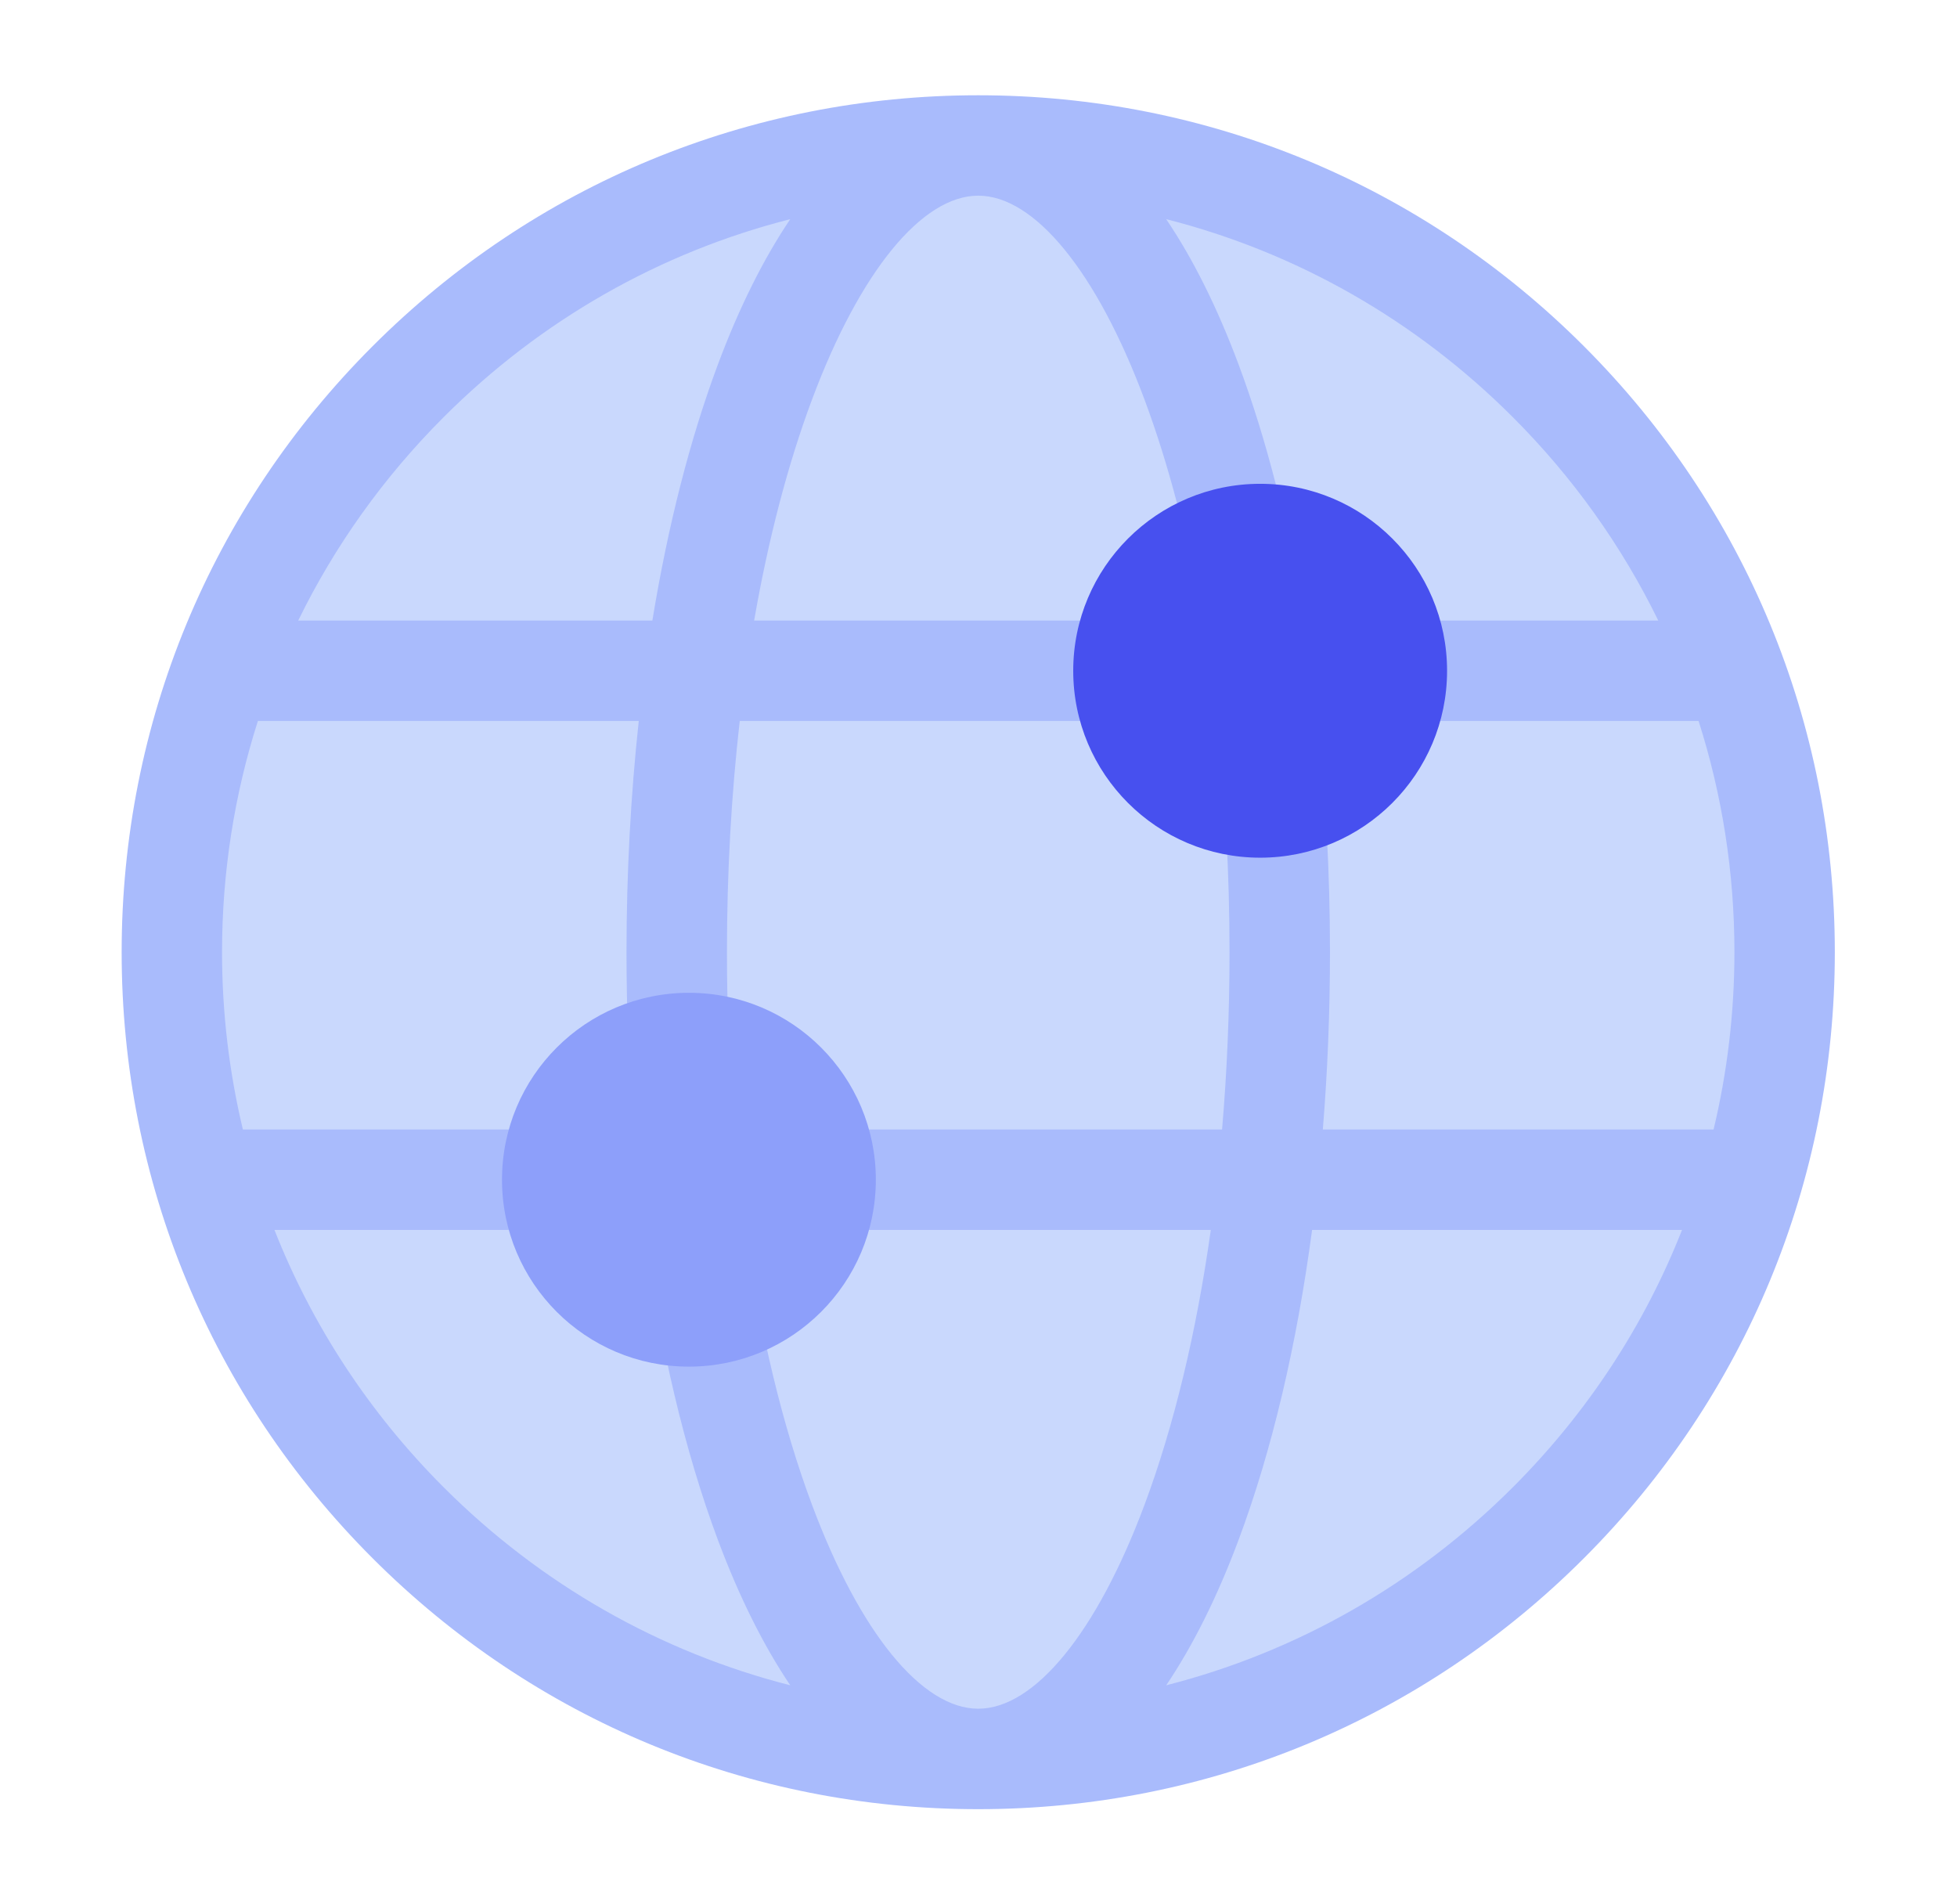 <svg width="37" height="36" viewBox="0 0 37 36" fill="none" xmlns="http://www.w3.org/2000/svg">
<path d="M18.495 33.252C26.915 33.252 33.741 26.424 33.741 18.001C33.741 9.578 26.915 2.75 18.495 2.75C10.075 2.75 3.249 9.578 3.249 18.001C3.249 26.424 10.075 33.252 18.495 33.252Z" fill="#C9D8FD"/>
<path d="M29.947 6.546C26.888 3.486 22.821 1.801 18.495 1.801C14.169 1.801 10.102 3.486 7.043 6.546C3.984 9.606 2.3 13.674 2.3 18.001C2.3 22.328 3.984 26.396 7.043 29.456C10.102 32.516 14.169 34.201 18.495 34.201C22.821 34.201 26.888 32.516 29.947 29.456C33.006 26.396 34.69 22.328 34.69 18.001C34.69 13.674 33.006 9.606 29.947 6.546ZM18.495 32.302C17.429 32.302 16.255 30.863 15.354 28.452C14.794 26.955 14.37 25.185 14.098 23.251H22.892C22.62 25.185 22.196 26.955 21.637 28.452C20.736 30.863 19.561 32.302 18.495 32.302ZM13.884 21.352C13.792 20.267 13.744 19.145 13.744 18.001C13.744 16.495 13.827 15.025 13.986 13.629H23.004C23.163 15.025 23.246 16.495 23.246 18.001C23.246 19.145 23.198 20.267 23.105 21.352H13.884ZM4.198 18.001C4.198 16.494 4.43 15.024 4.876 13.629H12.077C11.925 15.034 11.845 16.502 11.845 18.001C11.845 19.14 11.891 20.262 11.98 21.352H4.592C4.333 20.267 4.198 19.145 4.198 18.001ZM18.495 3.699C19.561 3.699 20.736 5.138 21.637 7.549C22.096 8.779 22.465 10.193 22.732 11.731H14.258C14.526 10.193 14.894 8.779 15.354 7.549C16.255 5.138 17.429 3.699 18.495 3.699ZM24.913 13.629H32.114C32.56 15.024 32.792 16.494 32.792 18.001C32.792 19.145 32.657 20.267 32.398 21.352H25.01C25.099 20.262 25.145 19.14 25.145 18.001C25.145 16.502 25.065 15.034 24.913 13.629ZM31.352 11.731H24.656C24.364 9.949 23.947 8.307 23.415 6.884C23.012 5.807 22.553 4.89 22.049 4.143C24.508 4.769 26.763 6.046 28.604 7.888C29.743 9.027 30.665 10.325 31.352 11.731ZM8.386 7.888C10.227 6.046 12.482 4.769 14.941 4.143C14.437 4.89 13.978 5.807 13.575 6.884C13.043 8.307 12.626 9.949 12.334 11.731H5.638C6.325 10.325 7.247 9.027 8.386 7.888ZM5.189 23.251H12.183C12.473 25.427 12.943 27.427 13.575 29.117C13.978 30.194 14.437 31.111 14.941 31.859C12.482 31.232 10.227 29.955 8.386 28.114C6.977 26.704 5.899 25.052 5.189 23.251ZM28.604 28.114C26.763 29.955 24.508 31.232 22.049 31.859C22.553 31.111 23.012 30.194 23.415 29.117C24.047 27.427 24.517 25.427 24.807 23.251H31.801C31.092 25.052 30.014 26.704 28.604 28.114Z" fill="#A9BBFC"/>
<path d="M13.025 25.835C14.977 25.835 16.559 24.253 16.559 22.302C16.559 20.35 14.977 18.768 13.025 18.768C11.073 18.768 9.491 20.35 9.491 22.302C9.491 24.253 11.073 25.835 13.025 25.835Z" fill="#8D9FFA"/>
<path d="M23.825 16.214C25.777 16.214 27.359 14.632 27.359 12.68C27.359 10.729 25.777 9.146 23.825 9.146C21.874 9.146 20.291 10.729 20.291 12.68C20.291 14.632 21.874 16.214 23.825 16.214Z" fill="#4750EF"/>
</svg>
